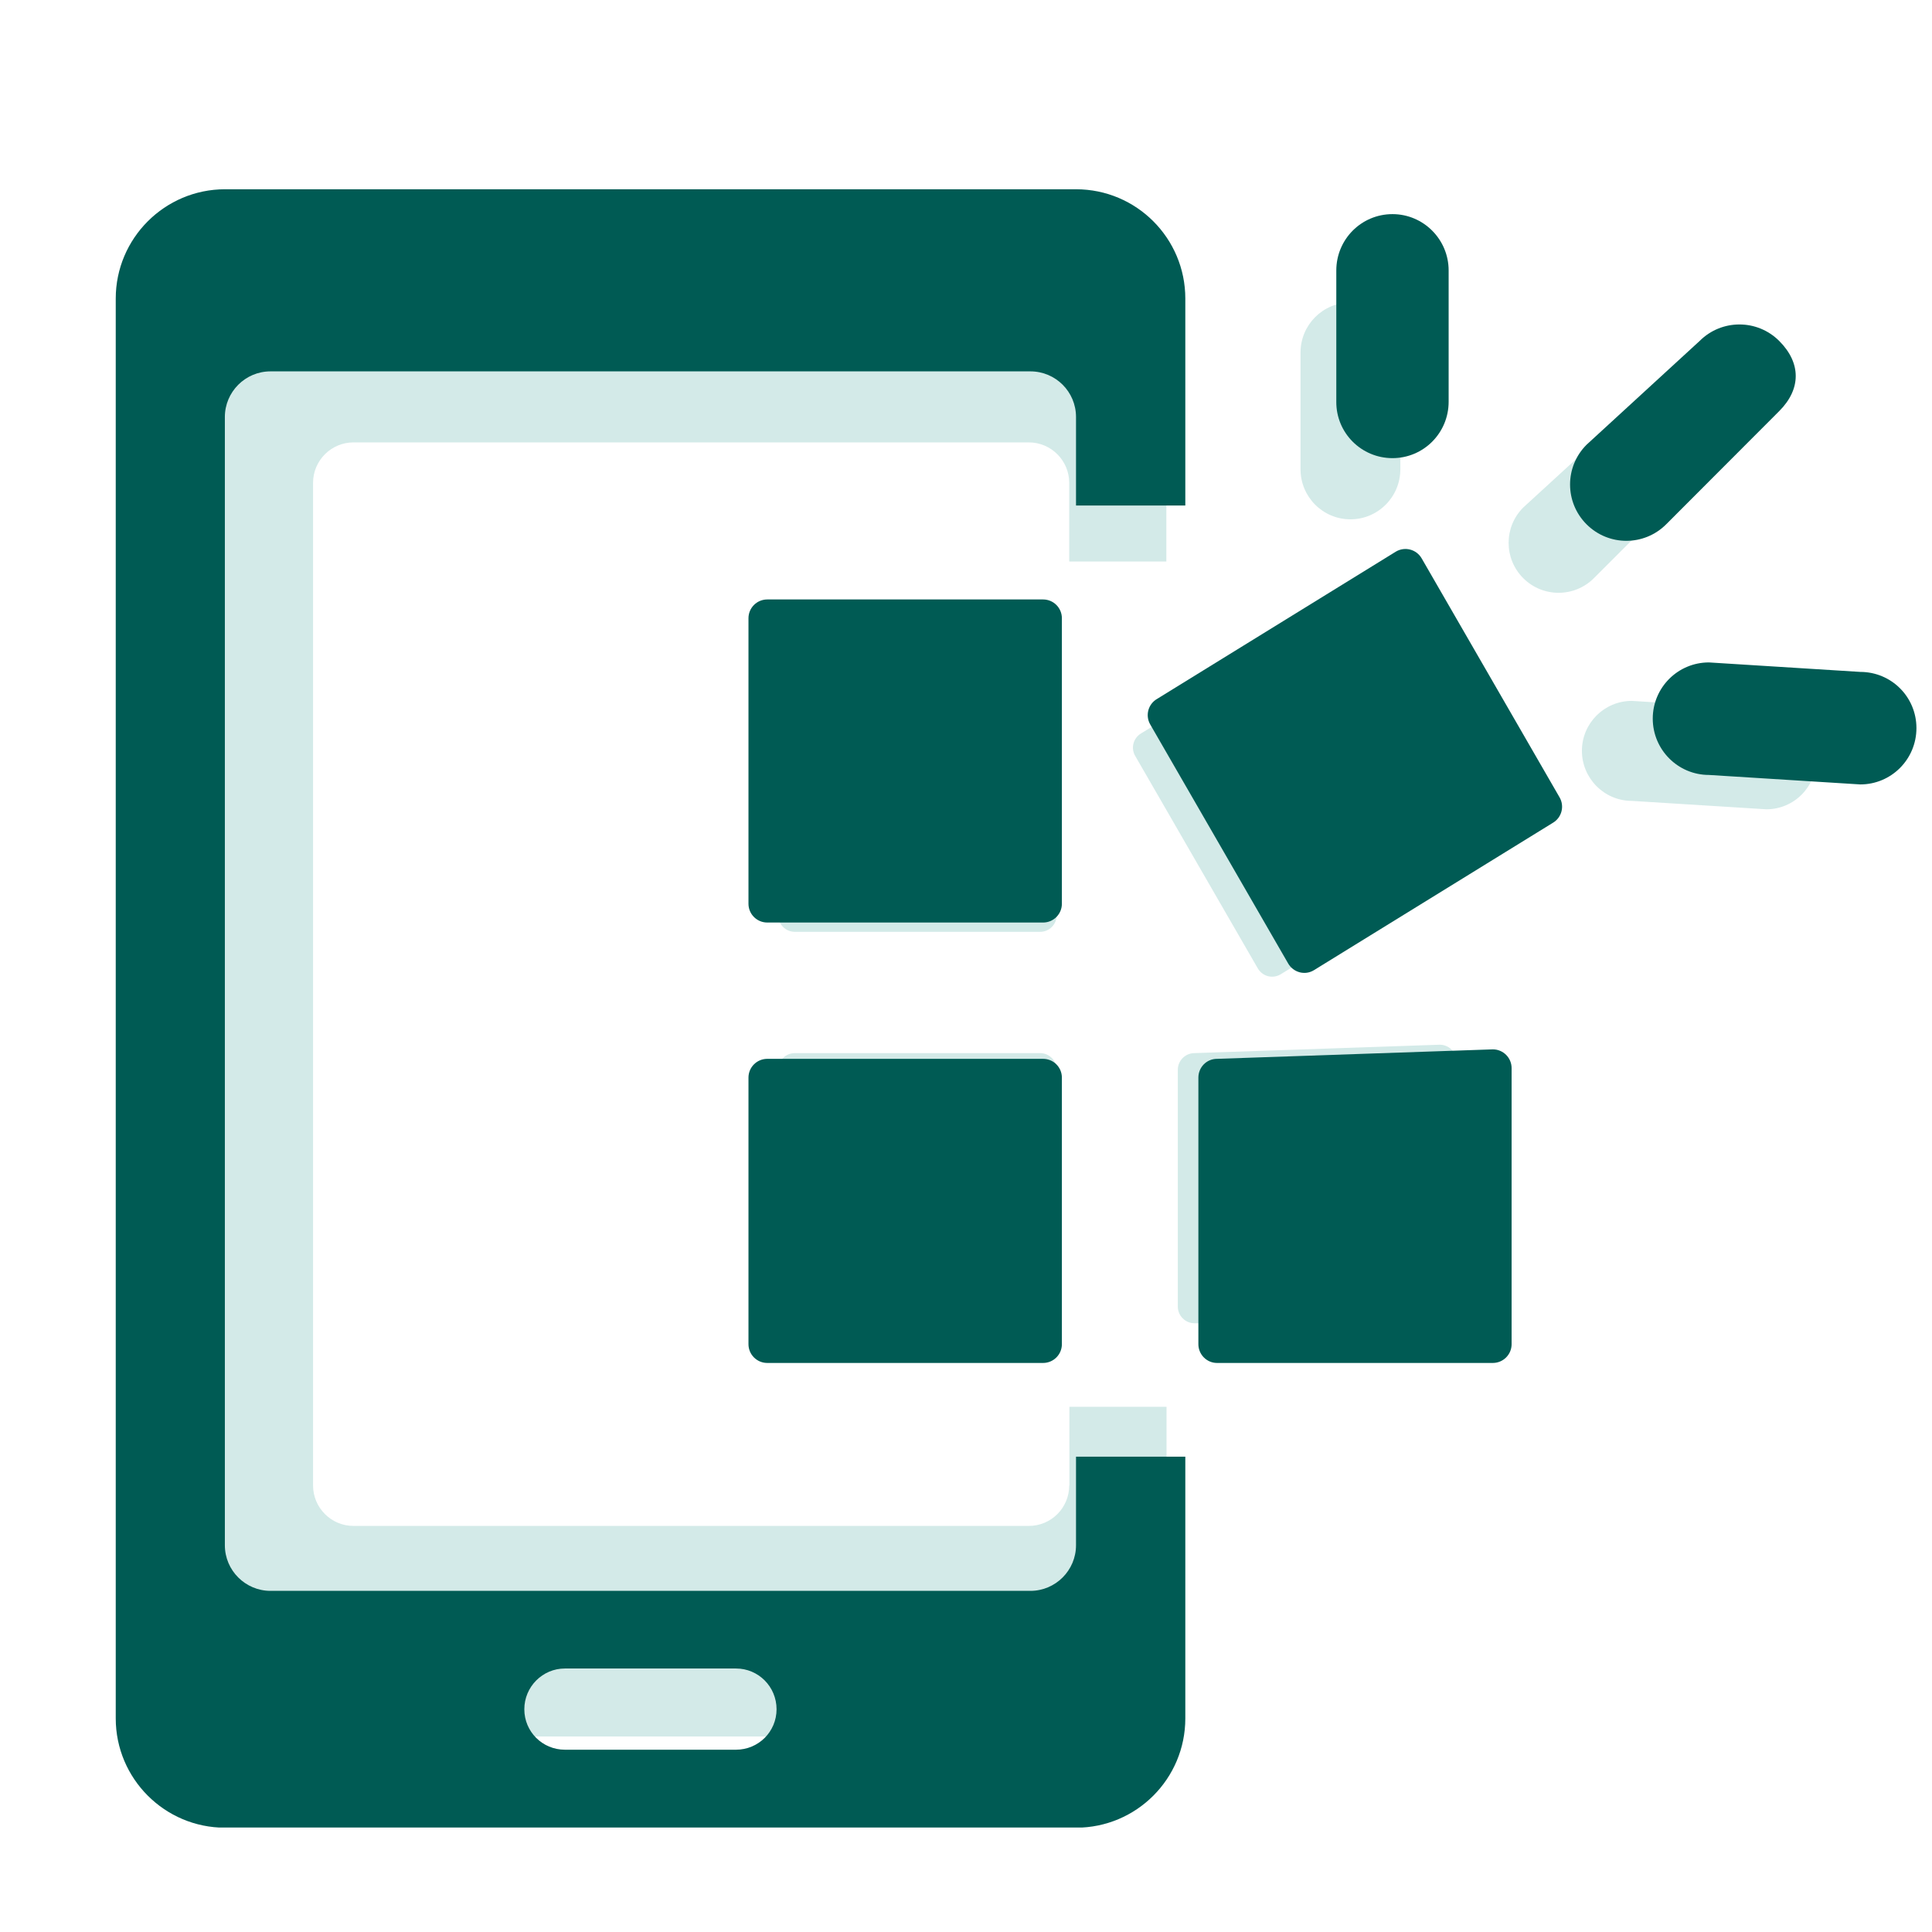 <svg xmlns="http://www.w3.org/2000/svg" xmlns:xlink="http://www.w3.org/1999/xlink" id="Calque_1" x="0px" y="0px" viewBox="0 0 1080 1080" xml:space="preserve"><g> <g> <defs> <rect id="SVGID_00000045577885244872775470000005631964211136985745_" x="120.7" y="156.7" width="531.8" height="814"></rect> </defs> <clipPath id="SVGID_00000058579434532595936900000006563924909894006407_"> <use xlink:href="#SVGID_00000045577885244872775470000005631964211136985745_"></use> </clipPath> <g clip-path="url(#SVGID_00000058579434532595936900000006563924909894006407_)"> <path fill="#D3EAE8" d="M428.8,932h-85c-11.2,0-20.2-9-20.2-20.1c0-11.2,9-20.2,20.2-20.2h85c11.2,0,20.2,9,20.2,20.2 C449,923,440,932,428.8,932z M597.7,830.4c0,12.5-10.1,22.6-22.6,22.6H197.6c-12.5,0-22.6-10.2-22.6-22.6V269.9 c0-12.5,10.2-22.6,22.6-22.6h377.5c12.5,0,22.6,10.2,22.6,22.6v44H652V211.1c0-30-24.3-54.3-54.3-54.3H175 c-30,0-54.3,24.3-54.3,54.3v705.3c0,30,24.3,54.3,54.3,54.3h422.8c30,0,54.3-24.3,54.3-54.3v-130h-54.3V830.4"></path> </g> </g> <path fill="#D3EAE8" d="M581.4,588.7H444.3c-5.2,0-9.3,4.2-9.3,9.3v132.4c0,5.1,4.2,9.3,9.3,9.3h137.1c5.2,0,9.3-4.2,9.3-9.3V598.1 C590.7,592.9,586.6,588.7,581.4,588.7"></path> <path fill="#D3EAE8" d="M590.7,369.8c0-5.2-4.2-9.3-9.3-9.3H444.3c-5.2,0-9.3,4.2-9.3,9.3v141.8c0,5.1,4.2,9.3,9.3,9.3h137.1 c5.2,0,9.3-4.2,9.3-9.3V369.8"></path> <path fill="#D3EAE8" d="M804.8,584l-137.1,4.7c-5.1,0-9.3,4.2-9.3,9.3v132.4c0,5.1,4.2,9.3,9.3,9.3h137.1c5.2,0,9.3-4.2,9.3-9.3 V593.4C814.2,588.2,810,584,804.8,584"></path> <path fill="#D3EAE8" d="M769.5,340.1c-2.6-4.4-8.3-6-12.7-3.4L638,409.9c-4.5,2.6-6,8.3-3.4,12.7l68.5,118.7 c2.6,4.5,8.2,6,12.7,3.4l118.7-73.3c4.4-2.6,6-8.2,3.4-12.7L769.5,340.1"></path> <path fill="#D3EAE8" d="M947.2,267c10.9-10.9,10.9-23.9,0-34.8c-10.9-10.9-28.6-10.9-39.5,0l-56.2,51.5 c-10.9,10.9-10.9,28.6,0,39.5c10.9,10.9,28.6,10.9,39.5,0L947.2,267"></path> <path fill="#D3EAE8" d="M754.9,290.3c15.4,0,27.9-12.5,27.9-28v-65.2c0-15.4-12.5-28-27.9-28c-15.4,0-27.9,12.5-27.9,28v65.2 C727,277.8,739.5,290.3,754.9,290.3"></path> <g> <defs> <rect id="SVGID_00000044157070795478016800000008967911321508324271_" x="883.5" y="390.6" width="131.8" height="62.8"></rect> </defs> <clipPath id="SVGID_00000075129440846338403130000000259676312510255550_"> <use xlink:href="#SVGID_00000044157070795478016800000008967911321508324271_"></use> </clipPath> <g clip-path="url(#SVGID_00000075129440846338403130000000259676312510255550_)"> <path fill="#D3EAE8" d="M987.4,396.5l-75.2-4.7c-15.4,0-27.9,12.5-27.9,27.9c0,15.4,12.5,28,27.9,28l75.2,4.7 c15.4,0,27.9-12.5,27.9-28C1015.3,409,1002.8,396.5,987.4,396.5"></path> </g> </g></g><g> <g> <defs> <rect id="SVGID_00000005260526170268304140000006387182113619055546_" x="64.7" y="105.7" width="598.4" height="915.9"></rect> </defs> <clipPath id="SVGID_00000141429110777293503330000015485872002066405527_"> <use xlink:href="#SVGID_00000005260526170268304140000006387182113619055546_"></use> </clipPath> <g clip-path="url(#SVGID_00000141429110777293503330000015485872002066405527_)"> <path fill="#005B54" d="M411.4,978.1h-95.6c-12.6,0-22.7-10.1-22.7-22.6c0-12.6,10.2-22.8,22.7-22.8h95.6 c12.6,0,22.7,10.2,22.7,22.8C434.1,968,424,978.1,411.4,978.1z M601.5,863.8c0,14-11.4,25.5-25.5,25.5H151.2 c-14,0-25.5-11.4-25.5-25.5V233.1c0-14,11.4-25.5,25.5-25.5H576c14.1,0,25.5,11.4,25.5,25.5v49.5h61.1V166.9 c0-33.7-27.3-61.1-61.1-61.1H125.8c-33.7,0-61.1,27.4-61.1,61.1v793.7c0,33.7,27.4,61.1,61.1,61.1h475.7 c33.8,0,61.1-27.4,61.1-61.1V814.3h-61.1V863.8"></path> </g> </g> <path fill="#005B54" d="M583.1,591.9H428.9c-5.8,0-10.5,4.7-10.5,10.5v149c0,5.8,4.7,10.5,10.5,10.5h154.2 c5.8,0,10.5-4.7,10.5-10.5v-149C593.6,596.6,588.9,591.9,583.1,591.9"></path> <path fill="#005B54" d="M593.6,345.6c0-5.8-4.7-10.5-10.5-10.5H428.9c-5.8,0-10.5,4.7-10.5,10.5v159.6c0,5.8,4.7,10.5,10.5,10.5 h154.2c5.8,0,10.5-4.7,10.5-10.5V345.6"></path> <path fill="#005B54" d="M834.5,586.6l-154.2,5.3c-5.8,0-10.4,4.7-10.4,10.5v149c0,5.8,4.7,10.5,10.4,10.5h154.2 c5.8,0,10.5-4.7,10.5-10.5V597.1C845,591.3,840.3,586.6,834.5,586.6"></path> <path fill="#005B54" d="M794.7,312.1c-2.9-5-9.3-6.7-14.3-3.8l-133.6,82.4c-5,2.9-6.7,9.3-3.8,14.3l77.1,133.6 c2.9,5,9.3,6.8,14.3,3.8L868,460c5-2.9,6.7-9.3,3.8-14.3L794.7,312.1"></path> <path fill="#005B54" d="M994.6,229.8c12.3-12.3,12.3-26.9,0-39.2c-12.3-12.3-32.2-12.3-44.5,0l-63.2,58 c-12.3,12.3-12.3,32.2,0,44.5c12.3,12.3,32.2,12.3,44.5,0L994.6,229.8"></path> <path fill="#005B54" d="M778.4,256.1c17.4,0,31.4-14.1,31.4-31.5v-73.4c0-17.4-14.1-31.5-31.4-31.5c-17.4,0-31.4,14.1-31.4,31.5 v73.4C746.9,242,761,256.1,778.4,256.1"></path> <g> <defs> <rect id="SVGID_00000151519648974654000680000013569562190036619915_" x="923" y="369" width="148.3" height="70.7"></rect> </defs> <clipPath id="SVGID_00000183940361530120757500000001032005582307568822_"> <use xlink:href="#SVGID_00000151519648974654000680000013569562190036619915_"></use> </clipPath> <g clip-path="url(#SVGID_00000183940361530120757500000001032005582307568822_)"> <path fill="#005B54" d="M1039.9,375.6l-84.6-5.3c-17.4,0-31.4,14.1-31.4,31.4c0,17.4,14.1,31.5,31.4,31.5l84.6,5.3 c17.4,0,31.4-14.1,31.4-31.5C1071.3,389.6,1057.3,375.6,1039.9,375.6"></path> </g> </g></g></svg>